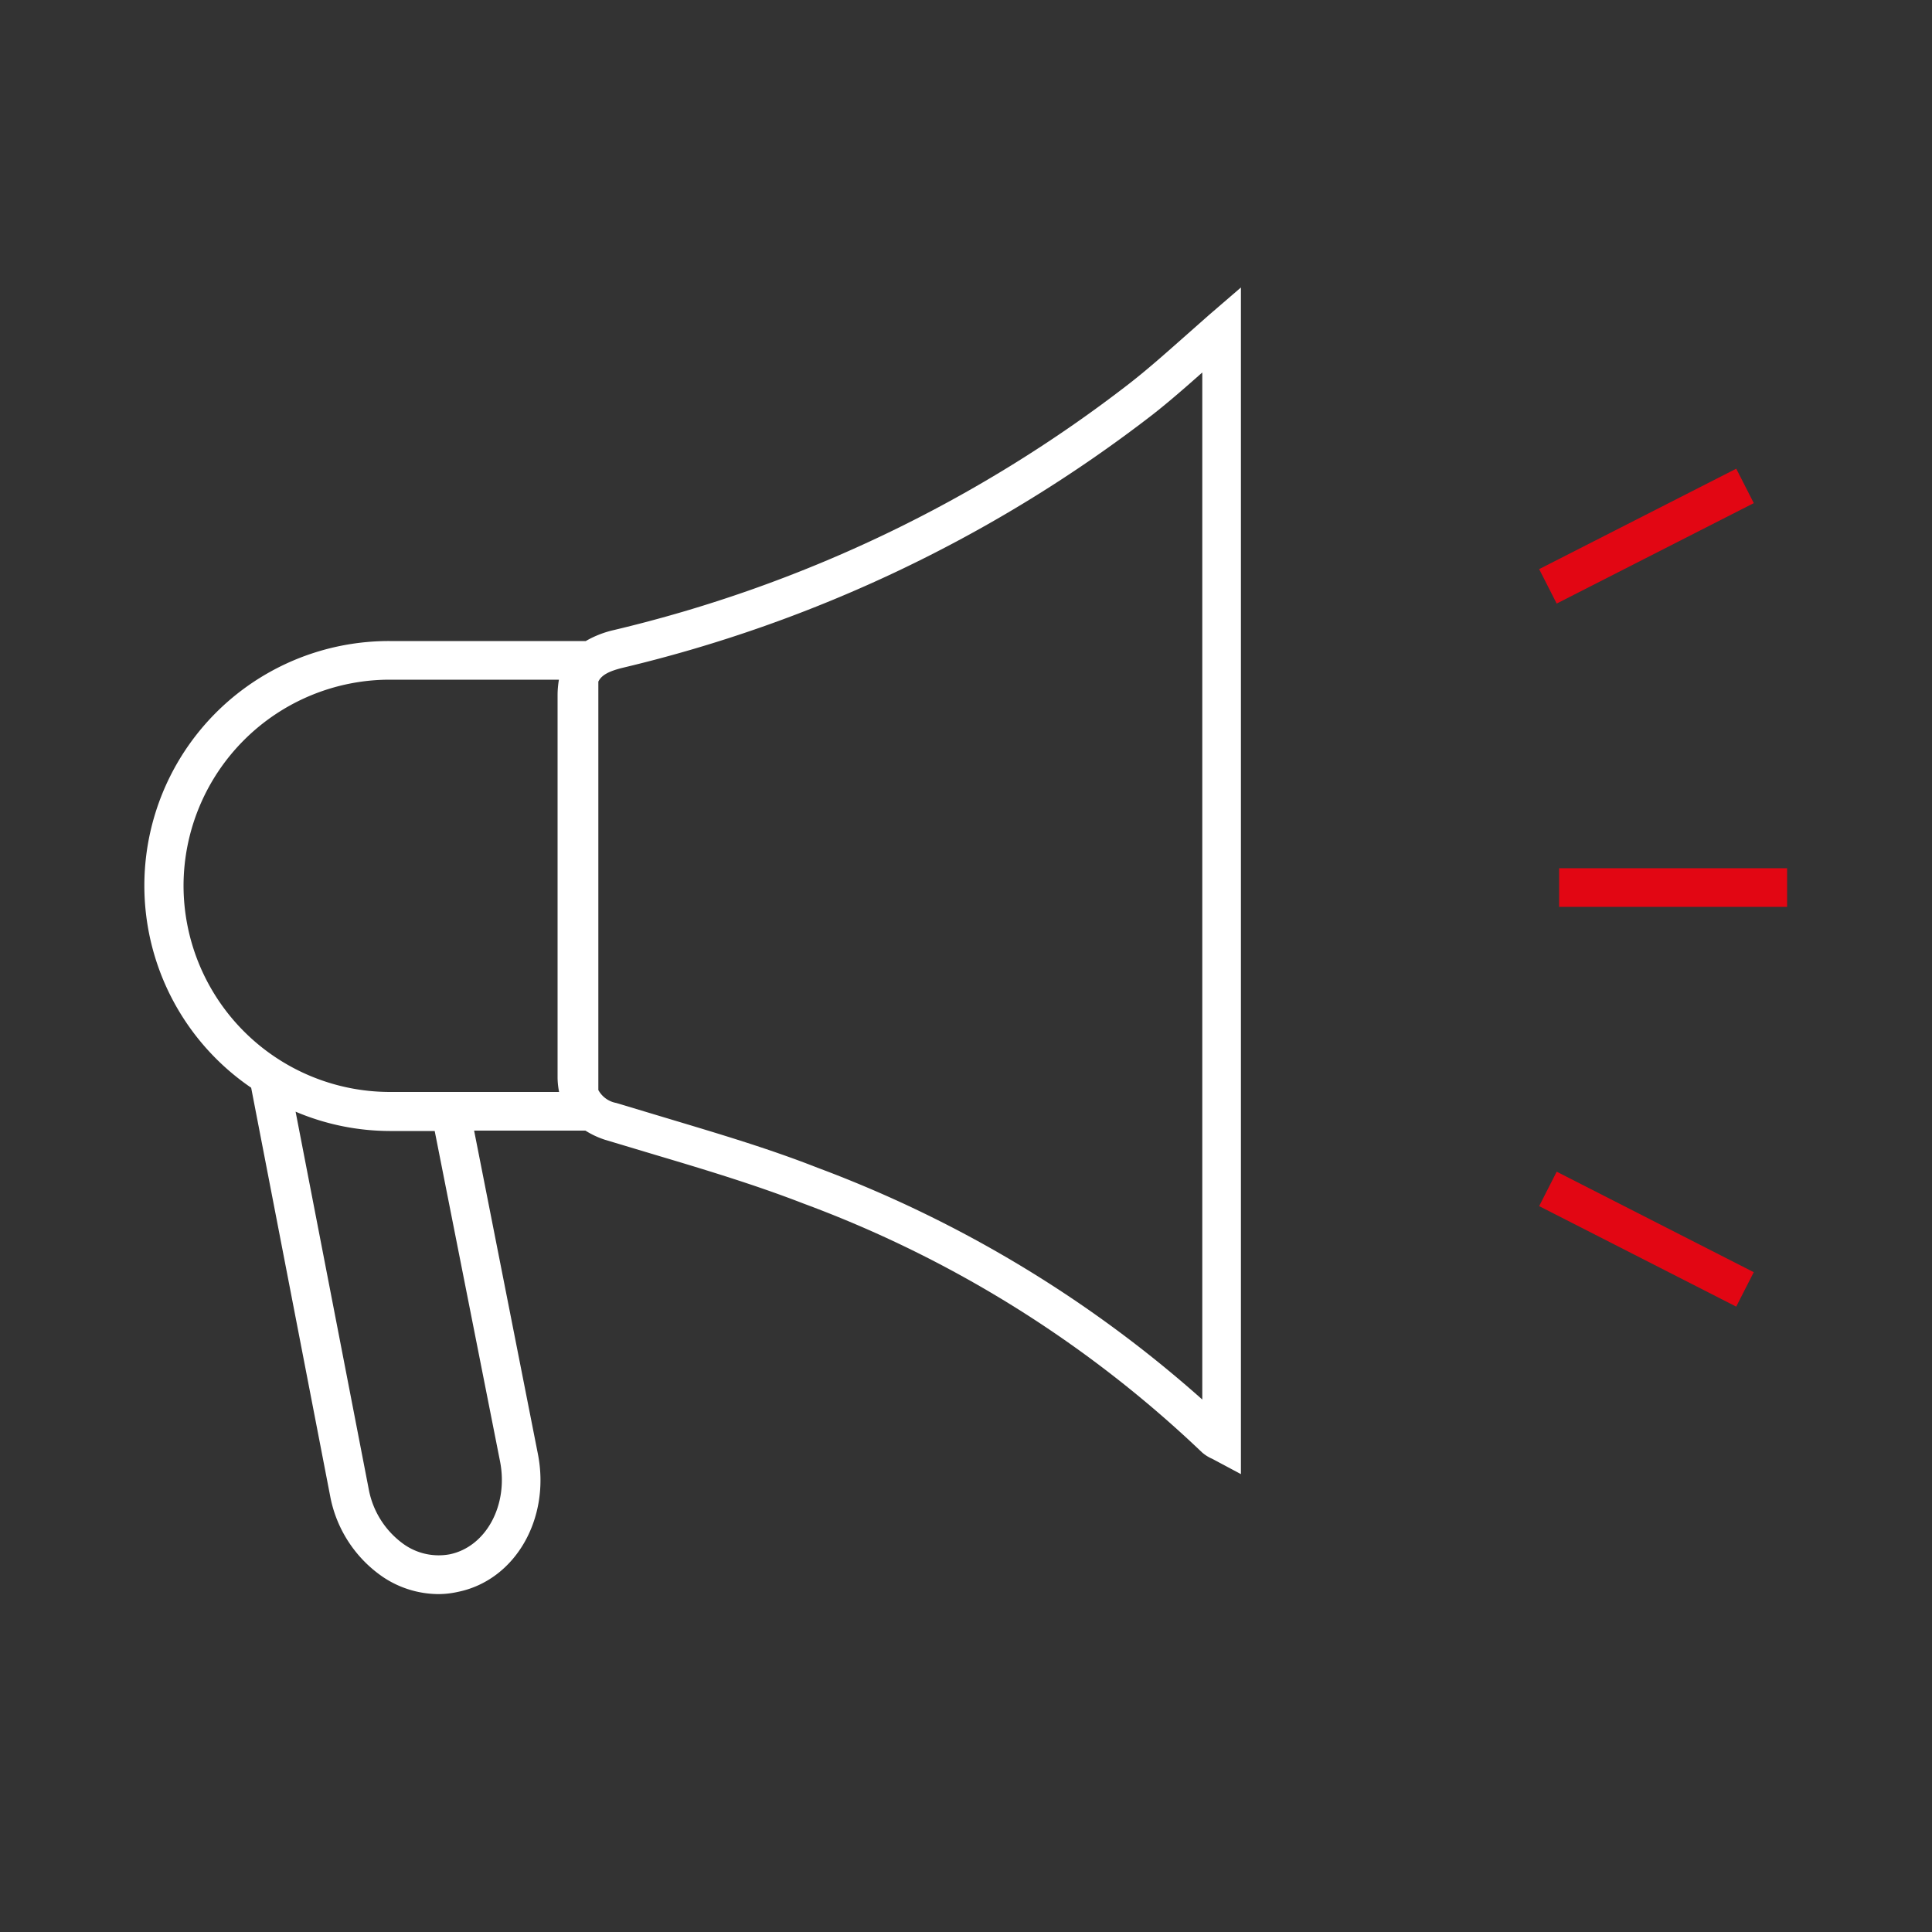 <svg xmlns="http://www.w3.org/2000/svg" viewBox="0 0 100 100"><rect x="0" y="0" width="100" height="100" fill="#333333" stroke="none"/><title>achat_3</title><path d="M62.57,16.31l-1.38,1.22c-.94.83-1.83,1.62-2.77,2.35A69.9,69.9,0,0,1,31.78,32.61a5.2,5.2,0,0,0-1.46.57H20.17A12.66,12.66,0,0,0,13,56.3l4.09,21.14a6.53,6.53,0,0,0,2.71,4.17,5.2,5.2,0,0,0,2.88.9,4.6,4.6,0,0,0,1-.11c3-.6,4.82-3.81,4.16-7.15l-3.3-16.73H30.3a4.51,4.51,0,0,0,1,.47L34,59.8c2.52.75,5.13,1.54,7.6,2.5A60,60,0,0,1,62.2,75.16a2,2,0,0,0,.55.35l1.48.79V14.88ZM9.5,45.85A10.68,10.68,0,0,1,20.17,35.18h8.76a4.74,4.74,0,0,0-.07.79V55.79a3.79,3.79,0,0,0,.08.73H20.17A10.69,10.69,0,0,1,9.5,45.85ZM25.88,75.63c.45,2.27-.72,4.43-2.6,4.82a3.13,3.13,0,0,1-2.35-.5,4.51,4.51,0,0,1-1.85-2.9L15.3,57.54a12.53,12.53,0,0,0,4.87,1H22.5Zm36.35-3.19a63.08,63.08,0,0,0-19.92-12c-2.54-1-5.19-1.78-7.75-2.55l-2.66-.8a1.33,1.33,0,0,1-.93-.67V35.28c.15-.31.49-.53,1.28-.72a72.09,72.09,0,0,0,27.41-13.1c.88-.69,1.71-1.42,2.57-2.18Z" style="fill:#fff"/><rect x="79.49" y="26.74" width="11.45" height="2" transform="translate(-3.3 41.72) rotate(-27)" style="fill:#e20613"/><rect x="80.7" y="44.94" width="11.8" height="2" style="fill:#e20613"/><rect x="84.22" y="58.41" width="2" height="11.45" transform="translate(-10.63 110.92) rotate(-62.98)" style="fill:#e20613"/></svg>